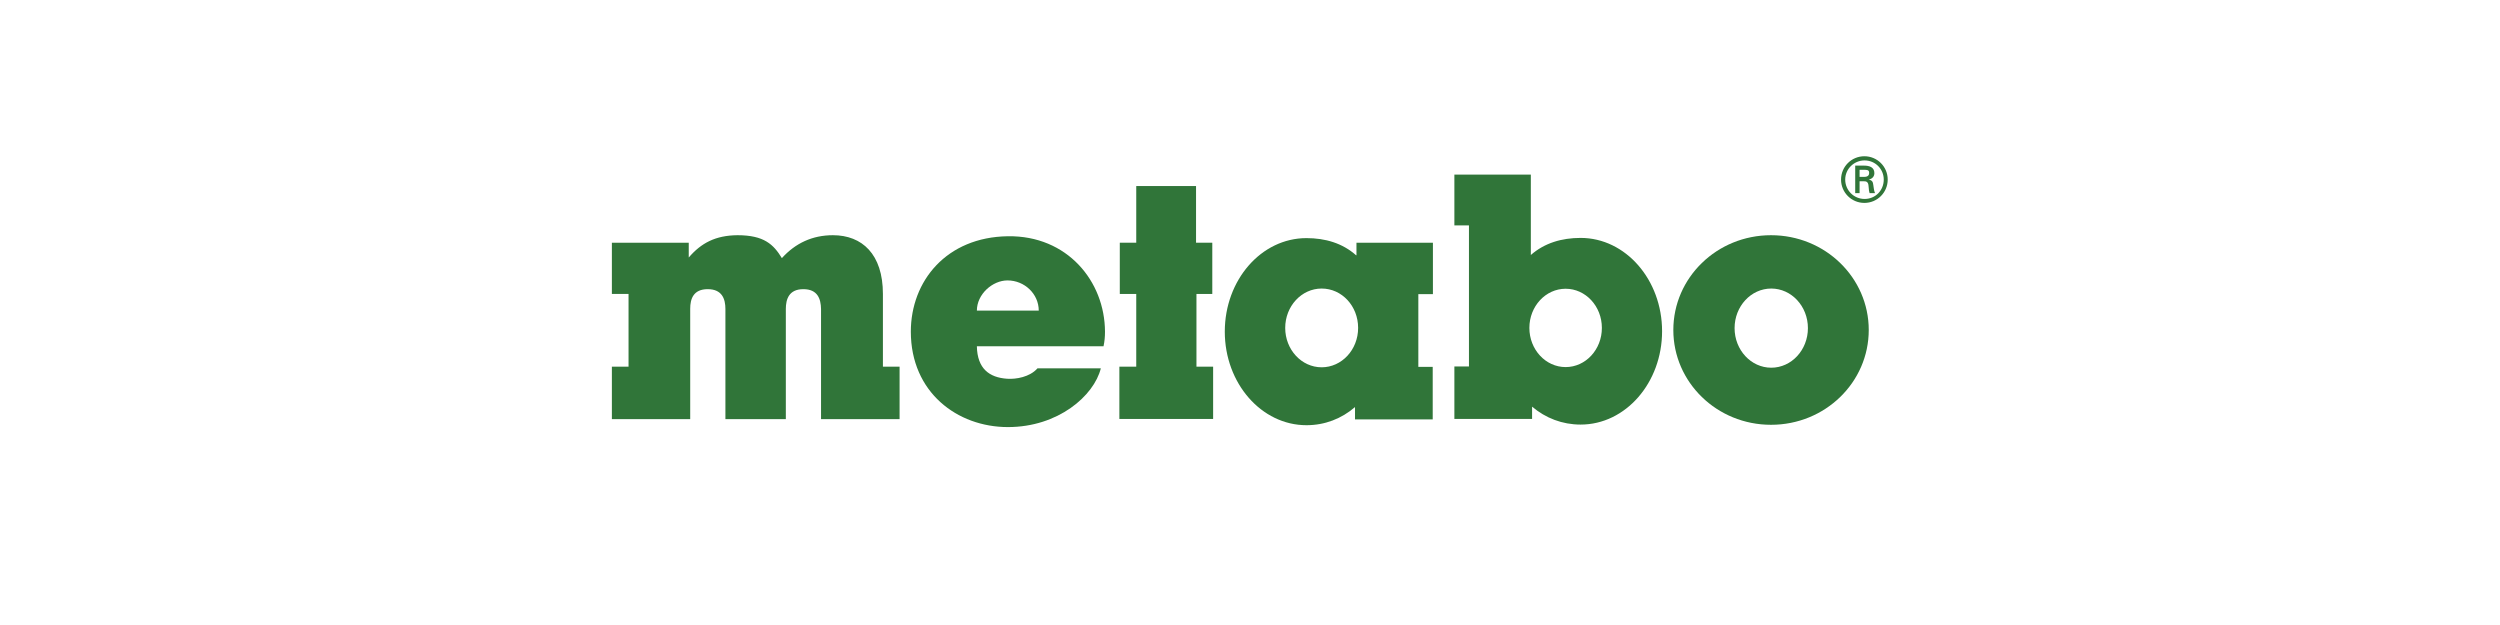 <?xml version="1.0" encoding="UTF-8"?>
<svg xmlns="http://www.w3.org/2000/svg" id="Layer_1" viewBox="0 0 120 30">
  <path d="M85.02,17.65c.97,0,1.76-.85,1.76-1.9s-.79-1.9-1.76-1.9-1.76,.85-1.76,1.9,.79,1.9,1.76,1.9m-4.7-1.81c0-2.51,2.09-4.55,4.69-4.55s4.69,2.04,4.69,4.55-2.09,4.55-4.69,4.55-4.69-2.04-4.69-4.55Z" fill="#307539"></path>
  <path d="M33.06,11.65h-3.69v2.46h.8v3.49h-.8v2.52h3.76v-5.3c0-.47,.15-.94,.84-.94s.85,.47,.85,.95v5.29h2.9v-5.29c0-.47,.15-.95,.84-.95s.84,.47,.85,.95v5.29s3.77,0,3.77,0v-2.52h-.8v-3.49c0-1.91-1-2.82-2.4-2.82-.98,0-1.8,.38-2.45,1.1-.4-.66-.86-1.1-2.13-1.1-1.05,.01-1.74,.37-2.34,1.07v-.71" fill="#307539"></path>
  <polyline points="57.41 8.93 54.54 8.93 54.54 11.65 53.75 11.65 53.75 14.11 54.54 14.11 54.54 17.6 53.73 17.6 53.73 20.11 58.23 20.11 58.23 17.6 57.43 17.6 57.43 14.11 58.19 14.11 58.19 11.65 57.41 11.65 57.41 8.93" fill="#307539"></polyline>
  <path d="M63.44,17.63c.96,0,1.75-.84,1.75-1.89s-.78-1.89-1.75-1.89-1.75,.85-1.75,1.89,.78,1.89,1.75,1.89m1.67-5.39v-.59h3.67v2.47h-.7v3.49h.69v2.52h-3.73s0-.59,0-.59c-.65,.56-1.45,.87-2.33,.87-2.16,0-3.92-2.01-3.92-4.49s1.75-4.49,3.92-4.49c.9,0,1.73,.24,2.39,.83Z" fill="#307539"></path>
  <path d="M75.15,17.62c.96,0,1.74-.84,1.74-1.88s-.78-1.88-1.74-1.88-1.74,.84-1.74,1.88,.78,1.88,1.74,1.88m.72-6.2c2.16,0,3.91,2.01,3.91,4.48s-1.75,4.48-3.91,4.48c-.88,0-1.68-.31-2.33-.86v.59h-3.73v-2.52h.7v-6.77h-.7v-2.44h3.67v3.86c.66-.58,1.49-.82,2.39-.82Z" fill="#307539"></path>
  <path d="M49.86,14.91c0-.8-.68-1.45-1.5-1.45-.72,0-1.47,.66-1.47,1.45h2.97m-.05,2.77h3.03c-.33,1.32-2.05,2.82-4.46,2.82-2.43,0-4.66-1.67-4.66-4.58,0-2.43,1.71-4.54,4.66-4.58,2.85-.04,4.65,2.16,4.66,4.58,0,.25-.02,.46-.07,.7h-6.08c.02,1.08,.6,1.5,1.45,1.56,.43,.03,1.09-.08,1.46-.5Z" fill="#307539"></path>
  <path d="M89.48,8.49c.19,0,.24-.09,.24-.19s-.04-.15-.21-.15h-.25v.34h.22m-.22,.21v.57h-.21v-1.32h.43c.24,0,.49,.07,.49,.36,0,.15-.09,.27-.27,.31h0c.18,.04,.2,.12,.22,.27,.02,.13,.03,.26,.08,.38h-.26c-.02-.07-.04-.16-.04-.24-.01-.11-.01-.22-.07-.28-.05-.05-.12-.05-.19-.05h-.17Zm1.16-.08c0-.51-.41-.92-.92-.92s-.93,.41-.93,.92,.41,.93,.93,.93,.92-.41,.92-.93Zm-2.05,0c0-.62,.5-1.12,1.12-1.12s1.12,.5,1.12,1.12-.5,1.12-1.12,1.12-1.12-.5-1.12-1.12Z" fill="#307539"></path>
</svg>
